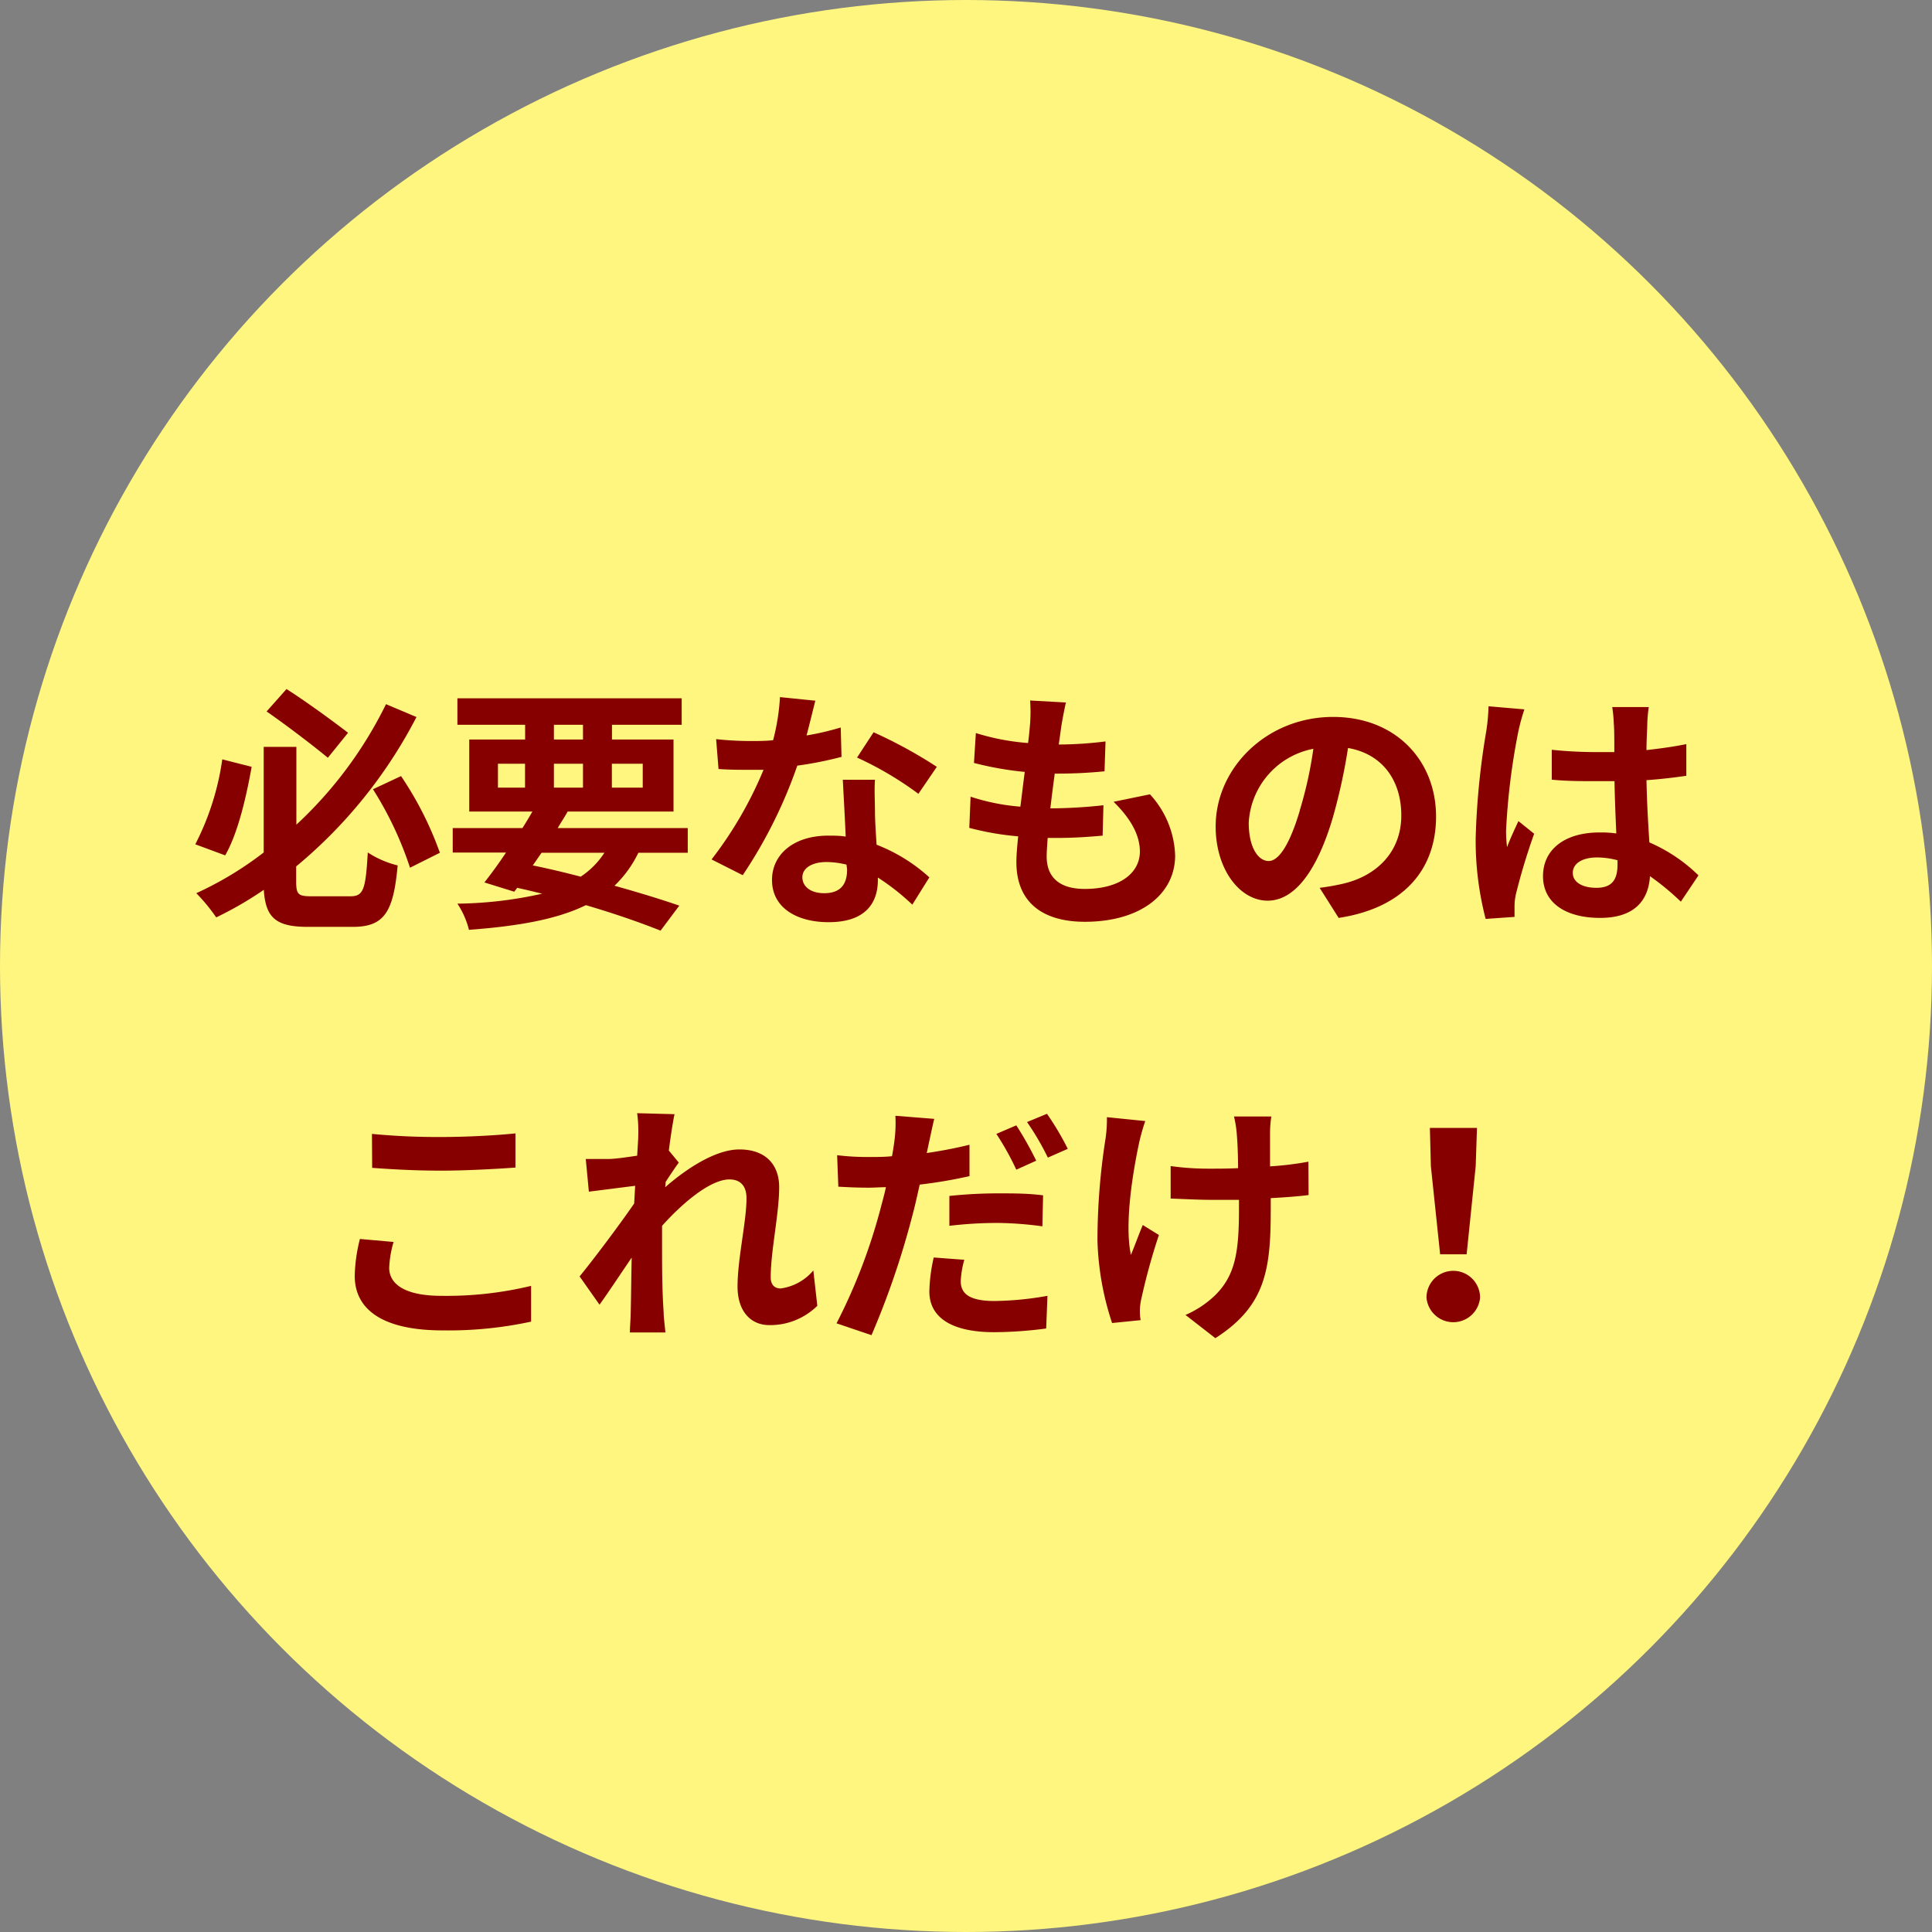 <svg xmlns="http://www.w3.org/2000/svg" width="194" height="194" viewBox="0 0 194 194"><rect x="0" y="0" width="194" height="194" fill="#808080" stroke="none"/><defs><style>.cls-1{fill:#fff67f;}.cls-2{fill:#870000;}</style></defs><g id="レイヤー_2" data-name="レイヤー 2"><g id="レイヤー_2-2" data-name="レイヤー 2"><circle class="cls-1" cx="97" cy="97" r="97"/><path class="cls-2" d="M25.27,77c-.54,3-1.37,6.66-2.66,8.89l-3-1.11a26.8,26.8,0,0,0,2.71-8.53ZM35.2,90c1.32,0,1.52-.75,1.73-4.4a9.72,9.72,0,0,0,3,1.3c-.42,4.65-1.32,6.17-4.5,6.17H30.93c-3.18,0-4.26-.87-4.44-3.72a36,36,0,0,1-4.78,2.77,18,18,0,0,0-2-2.43,34.56,34.56,0,0,0,6.77-4.09V75h3.28v7.81a41.24,41.24,0,0,0,9-12.1L41.82,72a48.22,48.22,0,0,1-12.08,15V88.5c0,1.32.21,1.5,1.53,1.5ZM32.92,76.09c-1.5-1.24-4.13-3.25-6.15-4.65l2-2.25c2.1,1.34,4.71,3.26,6.18,4.39Zm7.35,1.84a34.25,34.25,0,0,1,3.9,7.7l-3,1.5a35.11,35.11,0,0,0-3.72-7.88Z"/><path class="cls-2" d="M64.1,85.63a11.42,11.42,0,0,1-2.4,3.31c2.51.7,4.75,1.39,6.51,2l-1.88,2.51c-2-.8-4.58-1.7-7.5-2.56-2.9,1.42-6.72,2.1-11.74,2.48a8.46,8.46,0,0,0-1.16-2.63,40.62,40.62,0,0,0,8.51-1c-.83-.2-1.66-.41-2.51-.59l-.29.39-3-.93c.65-.83,1.4-1.84,2.17-3H45.46V83.15h7c.36-.57.69-1.11,1-1.66H47.12V74.26h5.61V72.78h-6.8V70.12H68.45v2.66h-7v1.48h6.18v7.23H57c-.3.55-.67,1.09-1,1.66H69.06v2.48ZM50,79.09h2.72v-2.4H50ZM53.5,86.9c1.61.33,3.24.72,4.81,1.13a8.25,8.25,0,0,0,2.38-2.4H54.38Zm2.12-12.64h2.92V72.78H55.62Zm2.92,4.83v-2.4H55.62v2.4Zm2.9-2.4v2.4h3.1v-2.4Z"/><path class="cls-2" d="M84.5,76a37,37,0,0,1-4.44.88,47.81,47.81,0,0,1-5.48,11L71.45,86.3a39.2,39.2,0,0,0,5.22-9c-.44,0-.88,0-1.32,0-1.06,0-2.09,0-3.2-.08l-.24-3a32.61,32.61,0,0,0,3.42.19c.75,0,1.52,0,2.3-.08A21.73,21.73,0,0,0,78.32,70l3.55.36c-.21.83-.52,2.12-.88,3.49a27.2,27.2,0,0,0,3.43-.8Zm3.36,2.3c-.08,1.09,0,2.15,0,3.28,0,.73.08,2,.16,3.24a17,17,0,0,1,5.3,3.28l-1.71,2.74a23.07,23.07,0,0,0-3.46-2.72v.24c0,2.37-1.3,4.24-4.94,4.24-3.18,0-5.69-1.43-5.69-4.24,0-2.51,2.1-4.45,5.66-4.45.6,0,1.19,0,1.74.1-.08-1.91-.21-4.16-.29-5.71ZM85,86.82A8.74,8.74,0,0,0,83,86.56c-1.48,0-2.43.62-2.43,1.53s.8,1.6,2.19,1.6c1.74,0,2.3-1,2.3-2.38Zm7.22-7.11a34,34,0,0,0-6.16-3.64l1.66-2.54A46.79,46.79,0,0,1,94.07,77Z"/><path class="cls-2" d="M115.47,79.76A9.49,9.49,0,0,1,118,85.91c0,3.86-3.46,6.65-9.07,6.65-4,0-6.87-1.76-6.87-6,0-.62.07-1.52.18-2.58a28.42,28.42,0,0,1-4.91-.85L97.46,80a21.36,21.36,0,0,0,5,1c.15-1.13.28-2.32.44-3.49a32.3,32.3,0,0,1-5.1-.9l.19-3a23.42,23.42,0,0,0,5.24,1c.11-.77.16-1.47.21-2a16.62,16.62,0,0,0,0-2.27l3.59.2c-.2.93-.33,1.61-.44,2.28-.07.44-.15,1.11-.28,1.94a38.35,38.35,0,0,0,4.7-.31l-.1,3a47.2,47.2,0,0,1-5,.23c-.15,1.14-.31,2.35-.44,3.49h.18a51.11,51.11,0,0,0,5.15-.31l-.08,3.05c-1.45.13-2.95.23-4.52.23h-1c-.05.75-.1,1.4-.1,1.86,0,2.1,1.29,3.26,3.82,3.26,3.57,0,5.54-1.63,5.54-3.75,0-1.73-1-3.39-2.64-5Z"/><path class="cls-2" d="M132.51,89.15a23.15,23.15,0,0,0,2.38-.42c3.28-.77,5.82-3.13,5.82-6.85,0-3.54-1.92-6.18-5.35-6.77a57.74,57.74,0,0,1-1.53,7c-1.53,5.17-3.75,8.33-6.54,8.33s-5.22-3.13-5.22-7.45c0-5.89,5.14-11,11.79-11,6.33,0,10.34,4.42,10.34,10,0,5.37-3.31,9.2-9.78,10.18Zm-2-7.76a40.43,40.43,0,0,0,1.37-6.2,8,8,0,0,0-6.49,7.42c0,2.58,1,3.85,2,3.85S129.49,84.86,130.52,81.39Z"/><path class="cls-2" d="M153.07,71.23a20,20,0,0,0-.62,2.28,67.22,67.22,0,0,0-1.22,9.9,13.16,13.16,0,0,0,.1,1.65c.34-.9.75-1.76,1.14-2.61l1.58,1.27a63.2,63.2,0,0,0-1.84,6.1,5.84,5.84,0,0,0-.13,1.19c0,.26,0,.69,0,1.06l-2.9.2a31.16,31.16,0,0,1-1-8.16,75.85,75.85,0,0,1,1.06-10.68,19.82,19.82,0,0,0,.23-2.51Zm15.71,19.31a26,26,0,0,0-3.1-2.56c-.15,2.43-1.55,4.19-5,4.19s-5.74-1.5-5.74-4.19,2.19-4.39,5.68-4.39a11.08,11.08,0,0,1,1.68.1c-.07-1.58-.15-3.44-.18-5.25-.62,0-1.24,0-1.83,0-1.5,0-2.95,0-4.47-.15v-3a43.7,43.7,0,0,0,4.47.23c.59,0,1.21,0,1.81,0,0-1.27,0-2.3-.05-2.84a14.06,14.06,0,0,0-.16-1.68h3.67a14.24,14.24,0,0,0-.15,1.65c0,.57-.08,1.53-.08,2.67,1.39-.16,2.74-.34,4-.6v3.18c-1.24.18-2.58.34-4,.44.05,2.48.18,4.52.29,6.25a16.21,16.21,0,0,1,4.93,3.31Zm-6.36-4.16a8,8,0,0,0-2.06-.28c-1.45,0-2.43.59-2.43,1.55s1,1.5,2.37,1.5c1.58,0,2.12-.83,2.12-2.33Z"/><path class="cls-2" d="M39.52,124.71a10.81,10.81,0,0,0-.44,2.59c0,1.63,1.55,2.82,5.25,2.82a36.26,36.26,0,0,0,9-1l0,3.59a39.28,39.28,0,0,1-8.89.88c-5.87,0-8.82-2-8.82-5.48a16.32,16.32,0,0,1,.52-3.7Zm-2.17-10.85a69,69,0,0,0,7,.31c2.53,0,5.45-.16,7.41-.36v3.43c-1.78.13-5,.31-7.39.31-2.69,0-4.91-.13-7-.28Z"/><path class="cls-2" d="M82.07,131.12a6.74,6.74,0,0,1-4.81,1.94c-1.91,0-3.2-1.42-3.2-3.87,0-2.8.9-6.54.9-8.87,0-1.27-.65-1.89-1.71-1.89-1.91,0-4.7,2.35-6.77,4.66,0,.72,0,1.42,0,2.06,0,2.1,0,4.24.16,6.65,0,.46.12,1.39.18,2H63.25c0-.54.08-1.47.08-1.89.05-2,.05-3.46.1-5.63-1.11,1.63-2.35,3.51-3.23,4.73l-2-2.84c1.44-1.76,4-5.17,5.48-7.32l.1-1.78-4.65.59-.31-3.28c.72,0,1.31,0,2.22,0,.75,0,1.86-.18,2.94-.33.06-1,.11-1.68.11-2a13.53,13.53,0,0,0-.11-2.27l3.75.1c-.15.73-.36,2-.57,3.65l1,1.21c-.33.44-.88,1.27-1.32,1.94a3.29,3.29,0,0,1-.05.54c2-1.76,5-3.8,7.45-3.8,2.74,0,4,1.63,4,3.78,0,2.66-.85,6.41-.85,9.07,0,.67.33,1.11,1,1.11a5.18,5.18,0,0,0,3.28-1.81Z"/><path class="cls-2" d="M97.35,118.1a47.37,47.37,0,0,1-5,.85c-.24,1.08-.49,2.22-.78,3.28a83,83,0,0,1-4.06,11.84L84,132.88a56.69,56.69,0,0,0,4.42-11.53c.18-.69.39-1.42.54-2.14-.59,0-1.16.05-1.68.05-1.24,0-2.19-.05-3.1-.1L84.06,116a25.81,25.81,0,0,0,3.23.18c.75,0,1.5,0,2.28-.08.1-.54.18-1.06.23-1.45a13.61,13.61,0,0,0,.11-2.61l3.9.31c-.18.73-.41,1.86-.54,2.43l-.21,1c1.45-.21,2.9-.49,4.29-.83Zm-.52,8.4a9.36,9.36,0,0,0-.36,2.14c0,1.11.65,2,3.39,2a32.23,32.23,0,0,0,5.32-.52l-.13,3.28a40.88,40.88,0,0,1-5.22.37c-4.31,0-6.51-1.5-6.51-4.09a16.78,16.78,0,0,1,.44-3.41Zm-1.5-6.41a47,47,0,0,1,4.92-.26c1.44,0,3,0,4.49.2l-.07,3.11a35.81,35.81,0,0,0-4.4-.34,40.9,40.9,0,0,0-4.94.29Zm6.72-2.64a27.58,27.58,0,0,0-2-3.59l2-.86a33.94,33.94,0,0,1,2,3.55Zm3.08-5.61a28.44,28.44,0,0,1,2.09,3.52l-2,.88a27.09,27.09,0,0,0-2.09-3.57Z"/><path class="cls-2" d="M115,112.57a20.64,20.64,0,0,0-.59,2.06c-.62,2.85-1.53,8.2-.85,11.38.33-.78.77-2,1.19-3l1.62,1a63.52,63.52,0,0,0-1.73,6.25,6.27,6.27,0,0,0-.18,1.24c0,.26,0,.7.08,1.06l-2.87.29a28.66,28.66,0,0,1-1.47-8.3A66.5,66.5,0,0,1,111,114.4a13.29,13.29,0,0,0,.15-2.22ZM131.4,120c-1,.13-2.36.23-3.8.31v1.06c0,6.05-.47,9.74-5.56,13l-3-2.33a10.09,10.09,0,0,0,3-2c2-2,2.37-4.31,2.37-8.63v-.93c-1,0-1.93,0-2.86,0-1.12,0-2.69-.08-4-.13v-3.26a27.09,27.09,0,0,0,3.88.26c.93,0,1.91,0,2.89-.05,0-1.42-.07-2.74-.13-3.44a11,11,0,0,0-.28-1.75h3.75a11.1,11.1,0,0,0-.13,1.73c0,.57,0,1.88,0,3.28a31.91,31.91,0,0,0,3.85-.47Z"/><path class="cls-2" d="M143.24,130.3a2.69,2.69,0,0,1,5.38,0,2.7,2.7,0,0,1-5.38,0Zm.44-13.19-.1-3.85h4.73l-.13,3.85-.91,8.84h-2.66Z"/></g></g></svg>